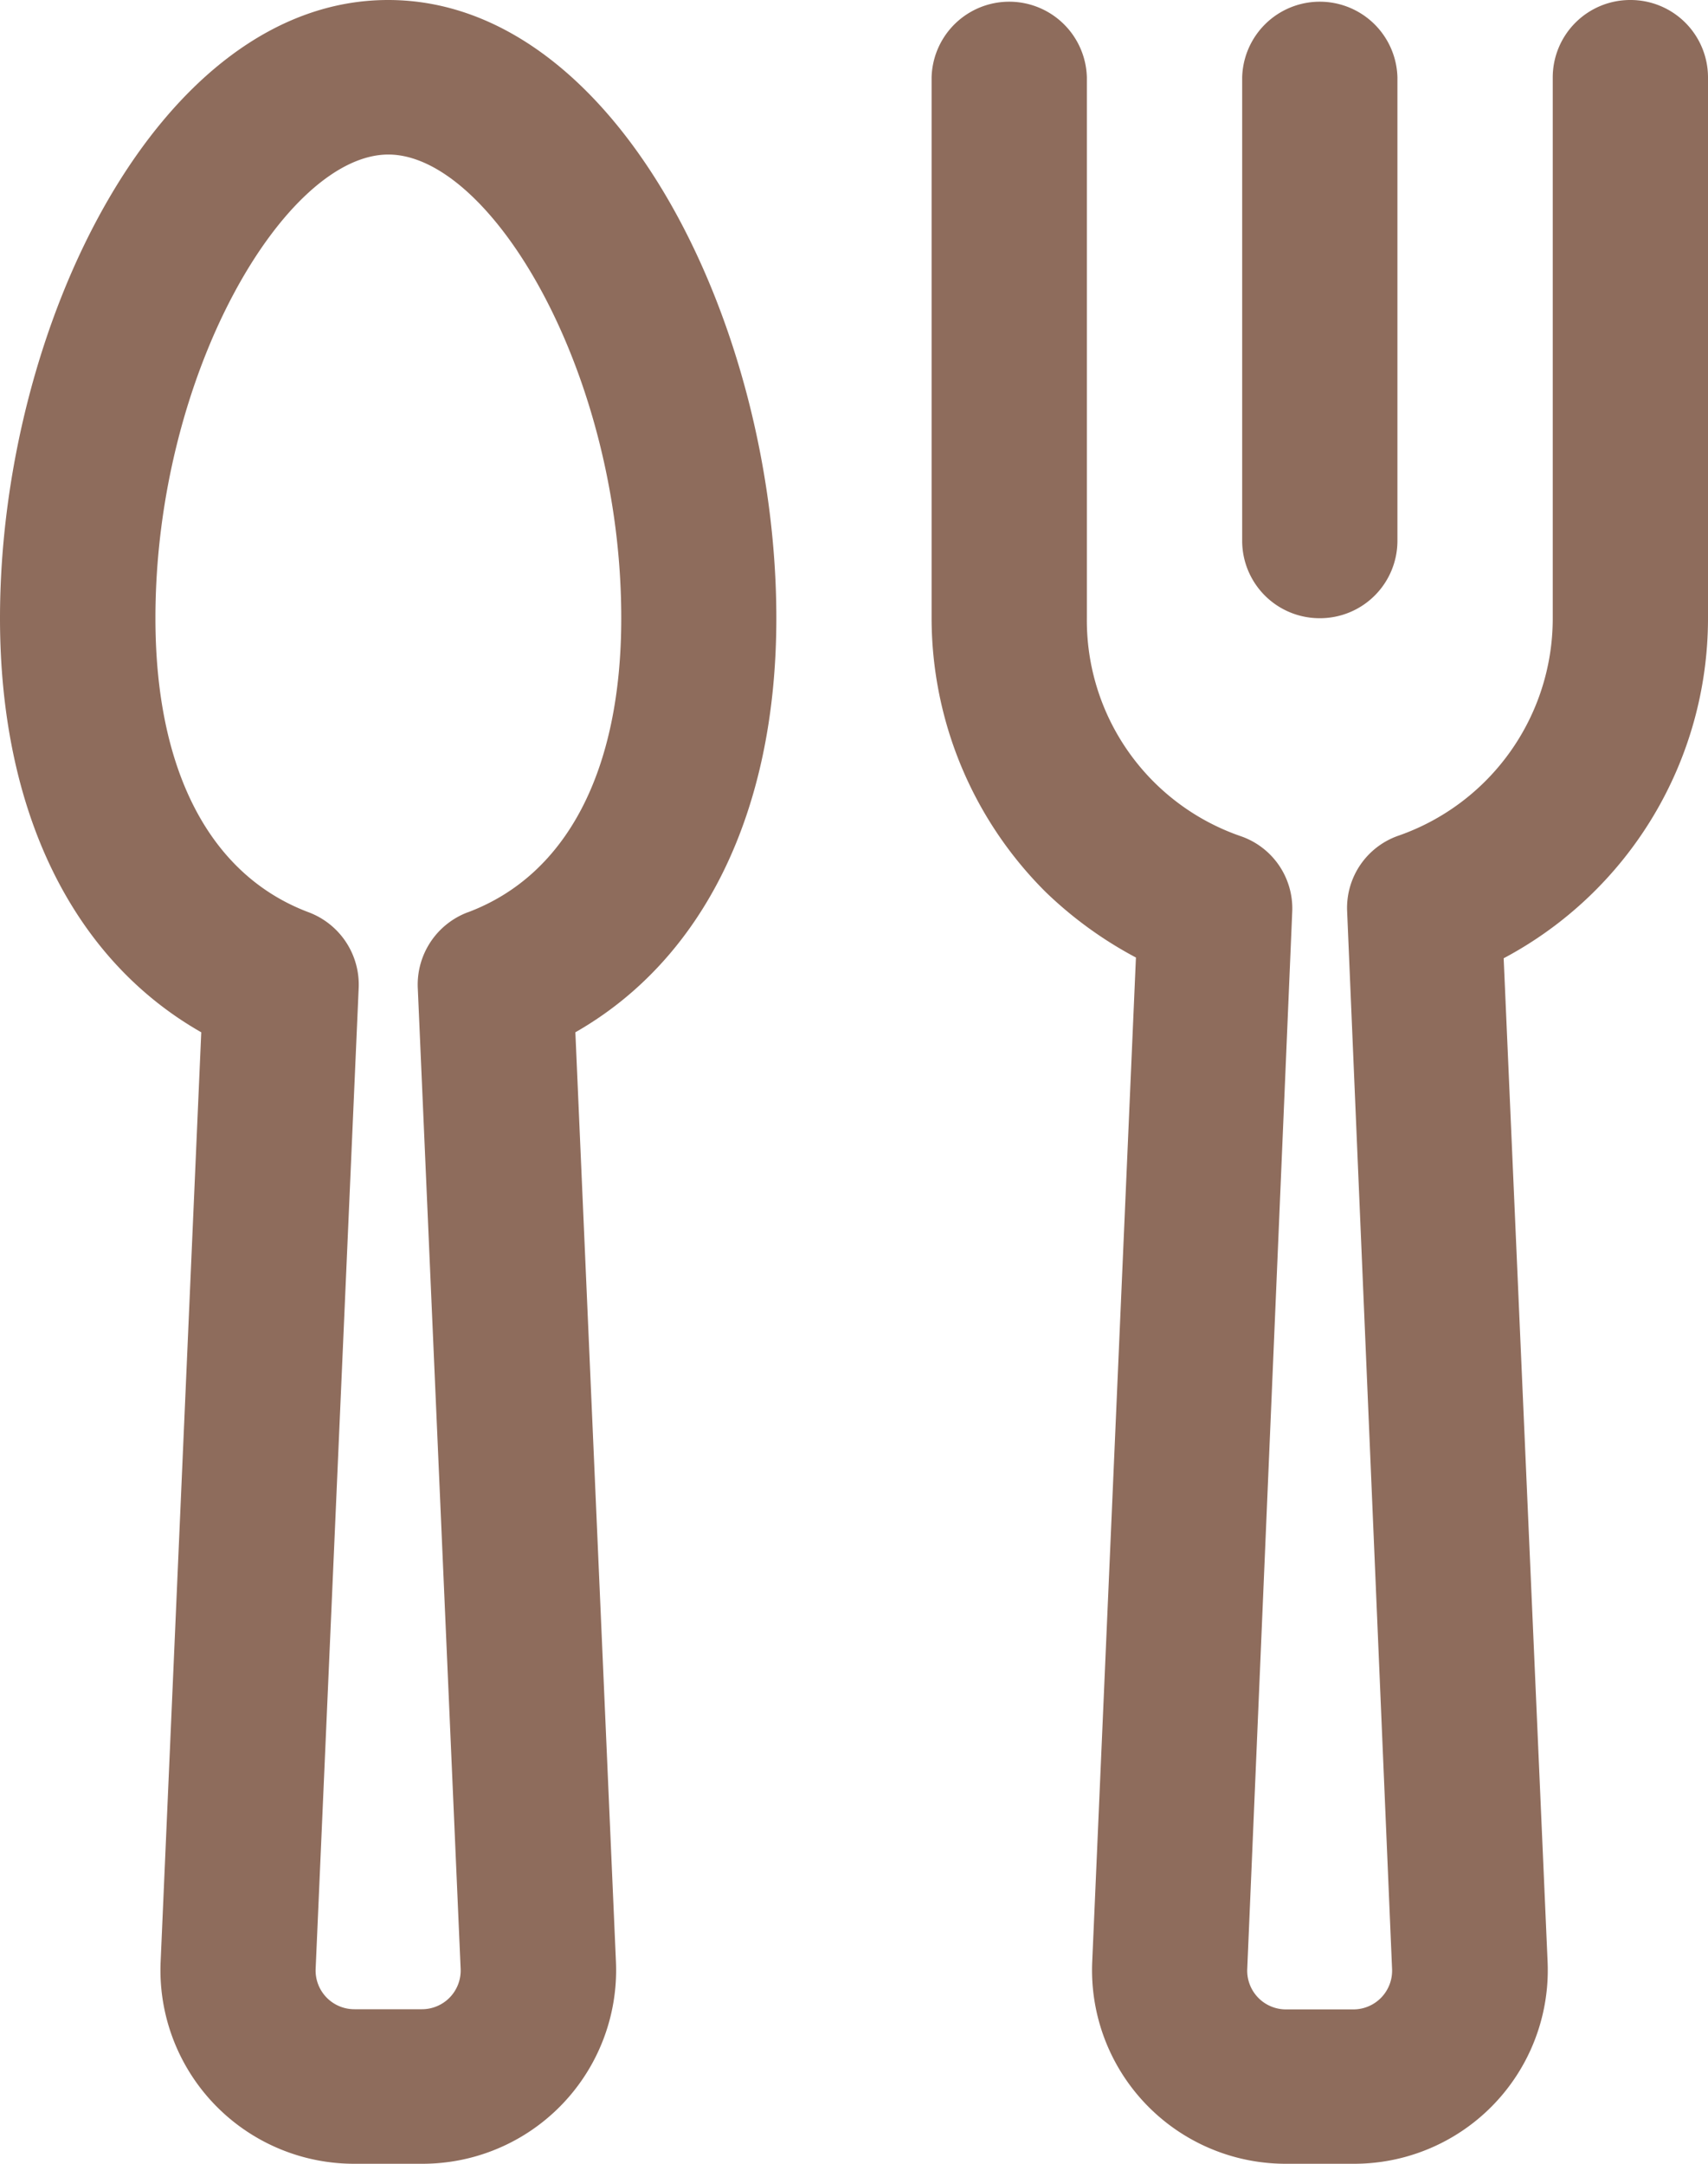 <svg xmlns="http://www.w3.org/2000/svg" width="30" height="38" viewBox="0 0 30 38">
  <g id="Restaurant" transform="translate(-5 -2)">
    <path id="Path_28" data-name="Path 28" d="M22.364,12.857A1.36,1.36,0,0,0,23.727,11.5V3.357a1.364,1.364,0,0,0-2.727,0V11.5A1.36,1.36,0,0,0,22.364,12.857Z" transform="translate(5.818 0)" fill="#8e6c5c"/>
    <path id="Path_29" data-name="Path 29" d="M11.818,2C7.8,2,5,7.722,5,12.857c0,3.393,1.275,5.985,3.535,7.272L7.821,36.461A3.4,3.4,0,0,0,11.226,40H12.41a3.4,3.4,0,0,0,3.409-3.539l-.713-16.332c2.255-1.287,3.53-3.879,3.53-7.272C18.636,7.722,15.837,2,11.818,2Zm1.4,16.021a1.357,1.357,0,0,0-.88,1.329l.753,17.229a.68.68,0,0,1-.682.707H11.226a.68.68,0,0,1-.682-.707L11.3,19.35a1.357,1.357,0,0,0-.88-1.329c-1.736-.653-2.69-2.488-2.69-5.164,0-4.309,2.288-8.143,4.091-8.143s4.091,3.834,4.091,8.143c0,2.676-.955,4.511-2.692,5.164Z" transform="translate(0 0)" fill="#8e6c5c"/>
    <path id="Path_30" data-name="Path 30" d="M29.273,2a1.36,1.36,0,0,0-1.364,1.357v9.5a4.04,4.04,0,0,1-2.712,3.82,1.342,1.342,0,0,0-.9,1.312c0,.014.79,18.593.79,18.593a.68.68,0,0,1-.682.707H23.225a.68.68,0,0,1-.682-.707S23.335,18,23.334,17.99a1.342,1.342,0,0,0-.908-1.306,4.009,4.009,0,0,1-2.7-3.827v-9.5a1.364,1.364,0,0,0-2.727,0v9.5a6.792,6.792,0,0,0,2.006,4.811,7,7,0,0,0,1.583,1.148l-.768,17.643A3.4,3.4,0,0,0,23.226,40H24.41a3.4,3.4,0,0,0,3.409-3.539l-.772-17.632a6.761,6.761,0,0,0,3.589-5.971v-9.5A1.36,1.36,0,0,0,29.273,2Z" transform="translate(4.364)" fill="#8e6c5c"/>
  </g>
</svg>
